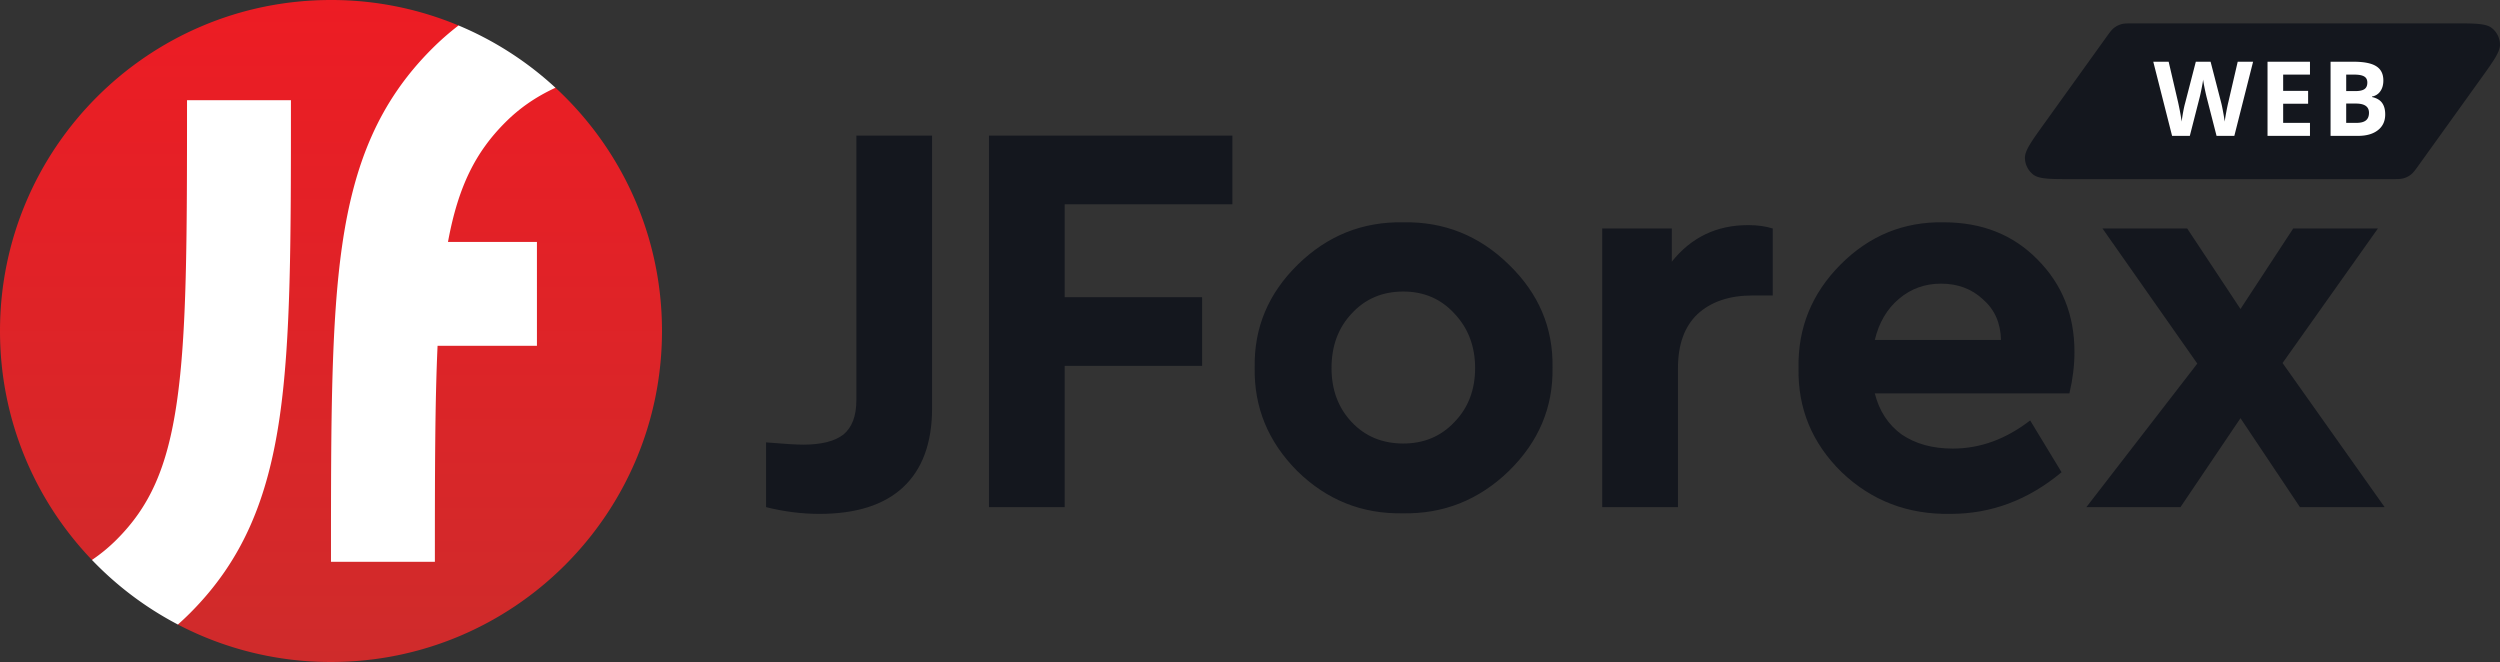 <?xml version="1.0" encoding="UTF-8"?>
<svg xmlns="http://www.w3.org/2000/svg" width="321" height="85" fill="none">
  <rect width="100%" height="100%" fill="#333333" stroke="none"/>
  <path d="M98.362 65.115v-8.312c2.305.193 3.889.29 4.753.29 2.353 0 4.081-.435 5.186-1.302 1.104-.915 1.656-2.385 1.656-4.409V17.413h9.723v34.981c0 4.481-1.249 7.878-3.745 10.191-2.449 2.265-6.026 3.397-10.731 3.397-2.257 0-4.537-.29-6.842-.867zm28.623 0V17.413h31.255v8.818h-21.533v11.925h17.644v8.818h-17.644v18.14h-9.722zm34.117-17.925c-.096-5.107 1.753-9.516 5.546-13.226 3.793-3.71 8.306-5.517 13.539-5.42 5.233-.097 9.747 1.71 13.539 5.42 3.841 3.71 5.714 8.119 5.618 13.226.096 5.108-1.777 9.54-5.618 13.3-3.84 3.71-8.378 5.516-13.611 5.42-5.233.096-9.746-1.71-13.539-5.42-3.745-3.76-5.57-8.192-5.474-13.3zm25.639 7.011c1.776-1.83 2.664-4.144 2.664-6.938 0-2.795-.888-5.132-2.664-7.011-1.729-1.88-3.913-2.819-6.554-2.819-2.688 0-4.897.94-6.625 2.819-1.729 1.831-2.593 4.168-2.593 7.01 0 2.795.864 5.108 2.593 6.94 1.728 1.83 3.937 2.746 6.625 2.746 2.641 0 4.825-.916 6.554-2.747zm40.881-24.863v8.601h-2.593c-2.977 0-5.329.795-7.058 2.385-1.68 1.59-2.52 3.903-2.52 6.939v17.852h-9.723V29.339h8.931v4.264c2.496-3.132 5.761-4.698 9.794-4.698 1.2 0 2.257.144 3.169.433zm38.092 21.177h-24.99c.576 2.265 1.728 4.023 3.457 5.276 1.776 1.205 3.961 1.807 6.553 1.807 3.505 0 6.818-1.204 9.939-3.614l4.033 6.65c-4.273 3.565-9.026 5.348-14.26 5.348-5.473.096-10.13-1.686-13.971-5.348-3.793-3.71-5.641-8.167-5.545-13.371-.096-5.156 1.704-9.589 5.401-13.299 3.697-3.71 8.114-5.517 13.251-5.42 4.897 0 8.906 1.59 12.027 4.77 3.169 3.18 4.753 7.13 4.753 11.853 0 1.734-.216 3.517-.648 5.348zm-24.99-6.866h16.204c-.048-2.168-.816-3.903-2.305-5.204-1.44-1.349-3.24-2.024-5.401-2.024-2.064 0-3.865.65-5.401 1.952-1.537 1.3-2.569 3.06-3.097 5.276zm65.463 21.466h-10.875l-7.633-11.42-7.706 11.42h-12.081l14.241-18.43-12.171-17.347h10.875l6.842 10.336 6.769-10.335h10.875L293.08 46.611l13.107 18.503z" fill="#14171E"></path>
  <path d="M85 42.5C85 65.972 65.972 85 42.5 85a42.316 42.316 0 01-19.647-4.804c-.802-1.434-2.344-3.521-4.319-5.048-1.681-1.3-5.096-2.607-6.73-3.254C4.491 64.26 0 53.904 0 42.5 0 19.028 19.028 0 42.5 0a42.37 42.37 0 0116.374 3.27c1.41 1.446 3.482 3.132 5.371 4.3 2.328 1.44 4.784 2.573 7.084 3.702C79.735 19.037 85 30.154 85 42.5z" fill="url(#paint0_linear)"></path>
  <path fill-rule="evenodd" clip-rule="evenodd" d="M71.323 11.268A42.534 42.534 0 0058.877 3.27a34.783 34.783 0 00-3.429 3.01c-6.803 6.802-9.993 14.732-11.507 25.178-1.443 9.964-1.443 22.898-1.443 40.086v.591h13.34c0-11.412.008-20.406.346-27.73h12.758V31.063h-11.42c1.308-7.138 3.56-11.551 7.36-15.351 1.788-1.789 3.864-3.255 6.441-4.445zM11.807 71.897a42.645 42.645 0 0011.035 8.293c.53-.47 1.052-.96 1.562-1.47 6.803-6.803 9.993-14.733 11.507-25.18 1.444-9.963 1.444-22.897 1.444-40.085v-.59H24.014c0 17.914-.017 29.869-1.306 38.762-1.235 8.525-3.543 13.466-7.737 17.66-.96.96-2.005 1.828-3.164 2.61z" fill="#fff"></path>
  <path d="M270.389 4.854c.493-.686.739-1.03 1.056-1.276a2.76 2.76 0 01.902-.463c.384-.115.805-.115 1.646-.115h40.952c2.837 0 4.256 0 5.009.6a2.78 2.78 0 011.044 2.055c.043.965-.788 2.122-2.449 4.436l-7.938 11.055c-.493.686-.739 1.03-1.056 1.276a2.76 2.76 0 01-.902.463c-.384.115-.805.115-1.646.115h-40.952c-2.837 0-4.256 0-5.009-.6a2.78 2.78 0 01-1.044-2.054c-.043-.966.787-2.123 2.449-4.437l7.938-11.055z" fill="#14171E"></path>
  <path d="M286.89 17.445h-2.285l-1.282-5a28.147 28.147 0 01-.246-1.1c-.112-.56-.177-.936-.194-1.127-.026.234-.091.612-.194 1.133-.104.516-.184.885-.24 1.106l-1.275 4.988h-2.278l-2.415-9.519h1.975l1.21 5.196c.211.959.365 1.79.46 2.493.026-.247.084-.63.174-1.146.095-.52.184-.924.266-1.21l1.378-5.333h1.897l1.379 5.332c.06.239.136.604.226 1.094.091.49.16.912.207 1.263.044-.338.113-.76.207-1.263.095-.508.182-.918.259-1.23l1.204-5.196h1.975l-2.408 9.519zm9.711 0h-5.45V7.926h5.45V9.58h-3.443v2.09h3.204v1.653h-3.204v2.455h3.443v1.667zm2.644-9.519h2.945c1.342 0 2.315.193 2.919.58.609.382.913.991.913 1.83 0 .568-.134 1.034-.401 1.399a1.58 1.58 0 01-1.055.657v.066c.599.134 1.031.386 1.294.755.268.369.401.86.401 1.471 0 .868-.312 1.545-.938 2.031-.622.486-1.467.73-2.537.73h-3.541V7.926zm2.006 3.77h1.166c.543 0 .936-.085 1.178-.254.246-.17.369-.45.369-.84 0-.364-.134-.625-.402-.781-.263-.16-.682-.241-1.255-.241h-1.056v2.116zm0 1.601v2.48h1.308c.552 0 .96-.105 1.223-.318.264-.213.395-.538.395-.977 0-.79-.561-1.185-1.683-1.185h-1.243z" fill="#fff"></path>
  <defs>
    <linearGradient id="paint0_linear" x1="42.5" y1="0" x2="42.5" y2="85" gradientUnits="userSpaceOnUse">
      <stop stop-color="#ED1C24"></stop>
      <stop offset="1" stop-color="#CF2B2B"></stop>
    </linearGradient>
  </defs>
</svg>
